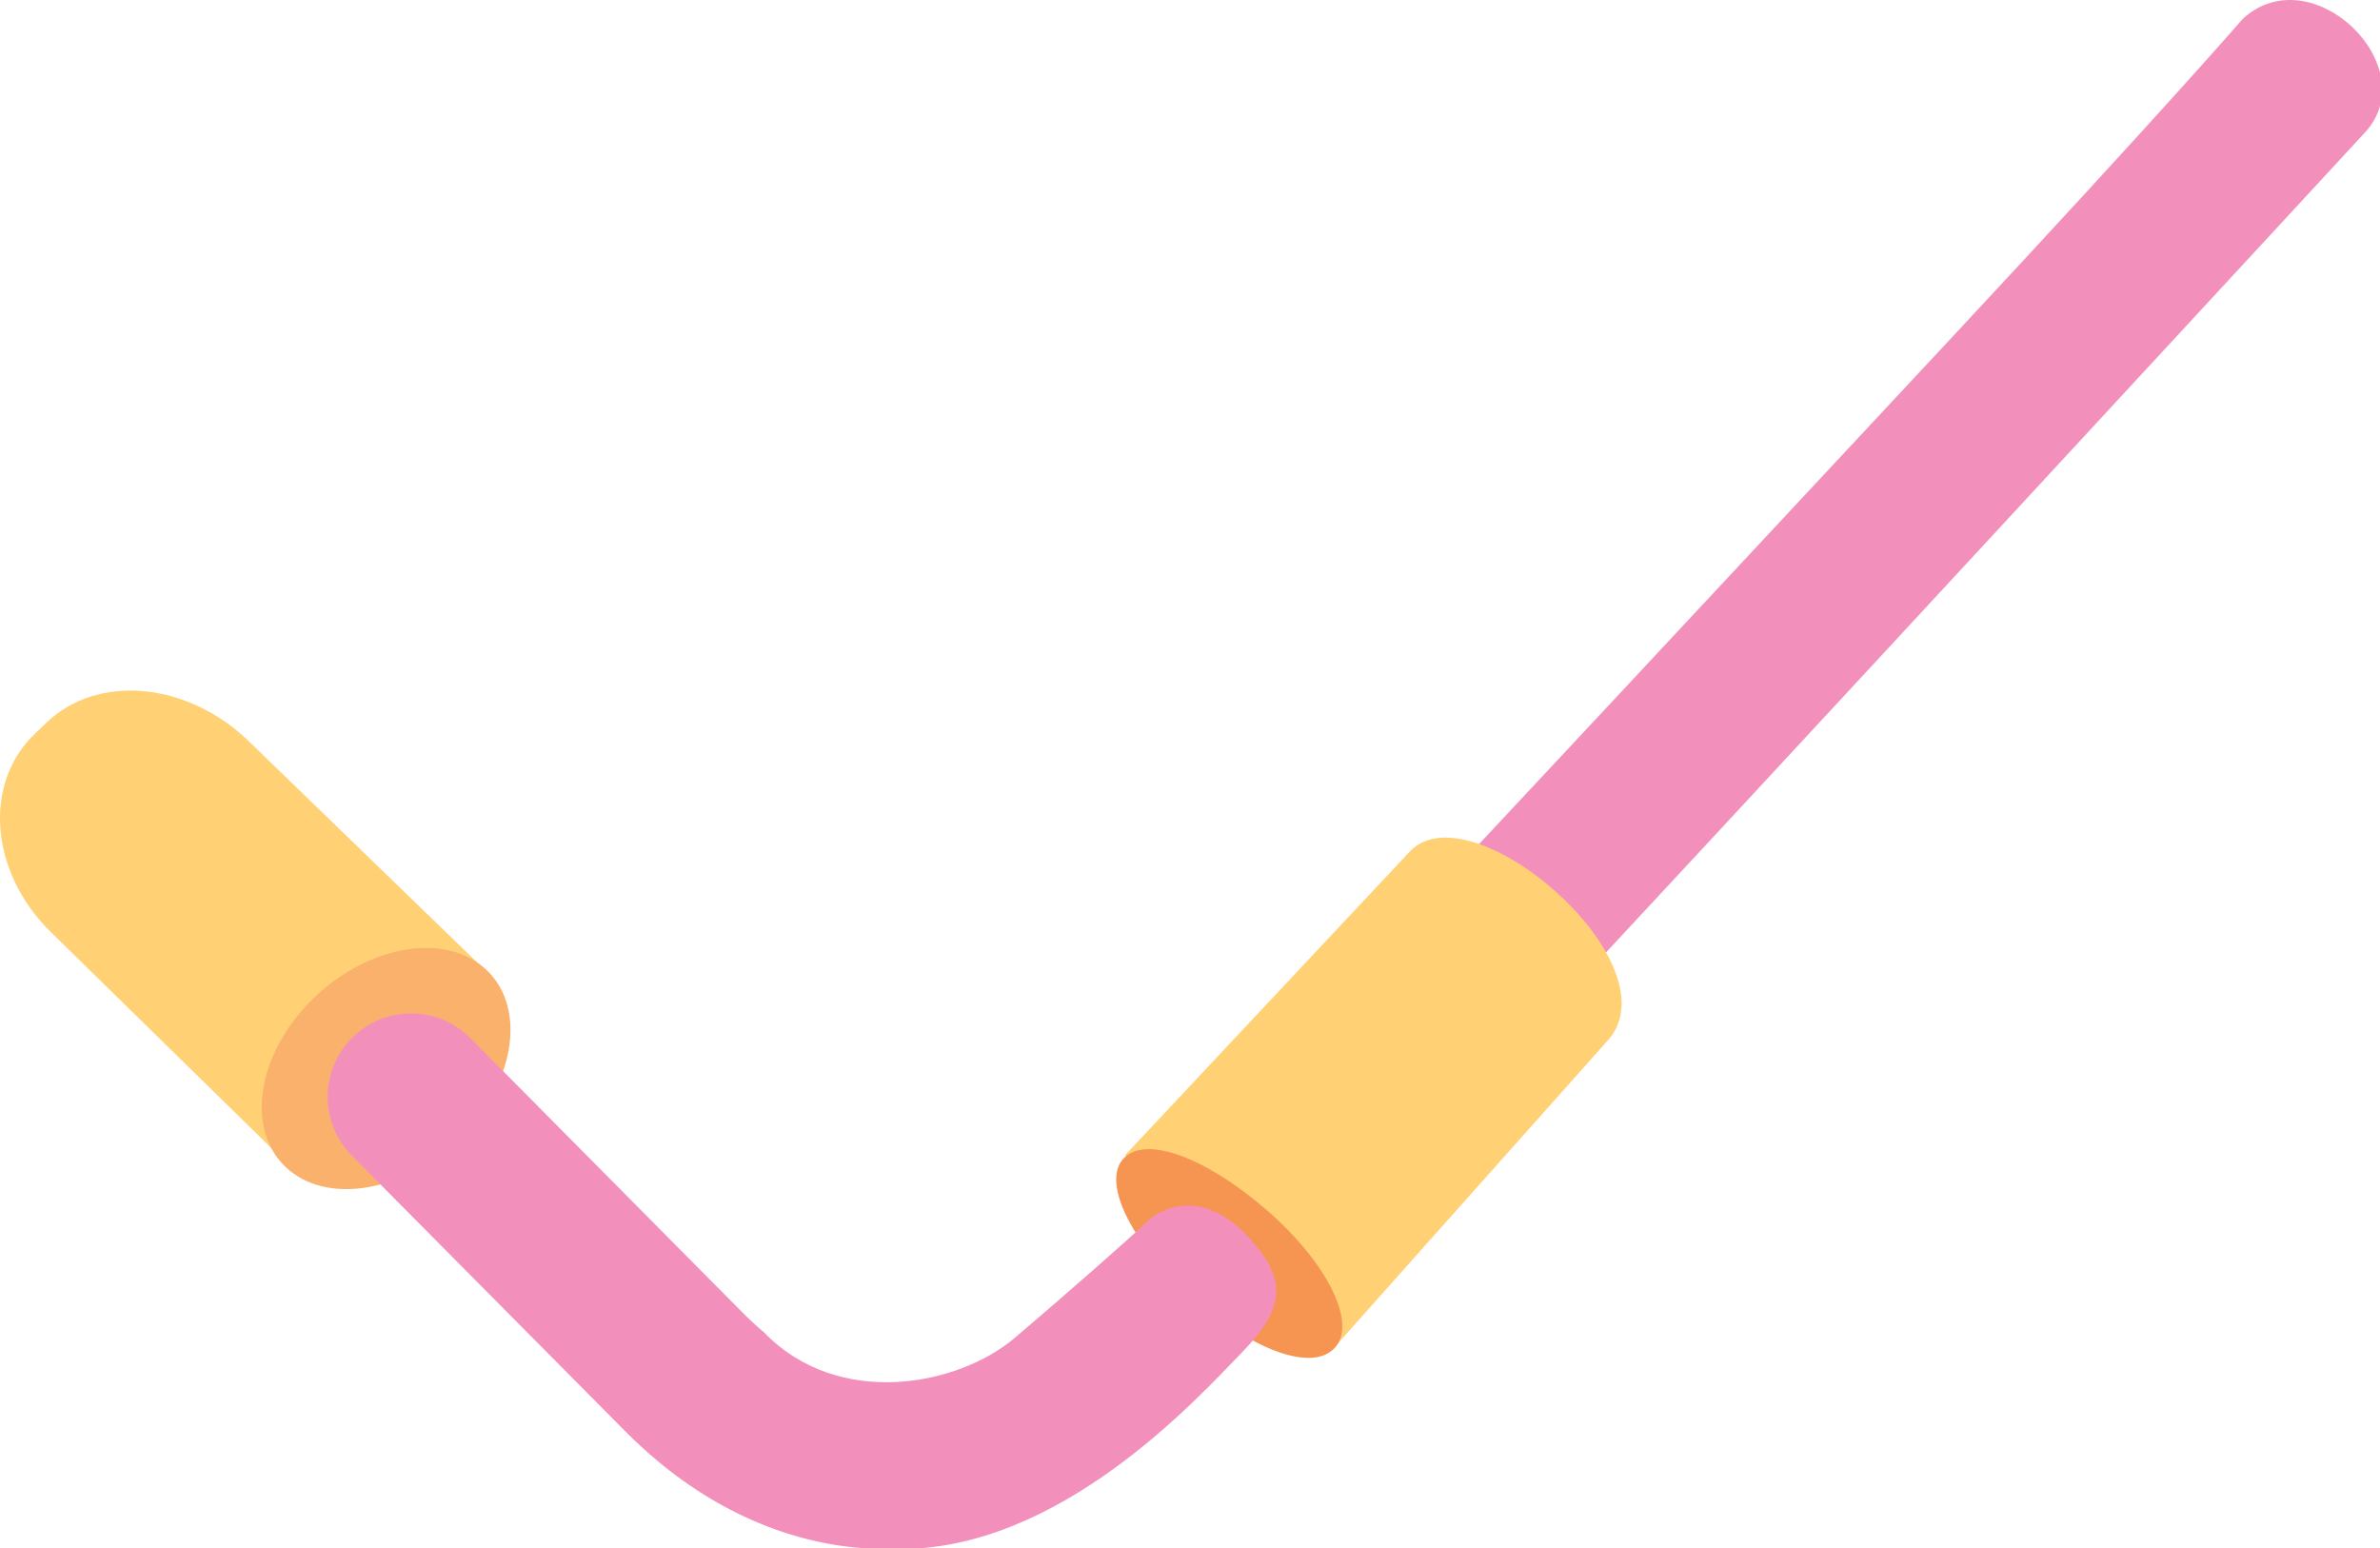 <?xml version="1.0" encoding="utf-8"?>
<!-- Generator: Adobe Illustrator 15.0.0, SVG Export Plug-In  -->
<!DOCTYPE svg PUBLIC "-//W3C//DTD SVG 1.1//EN" "http://www.w3.org/Graphics/SVG/1.1/DTD/svg11.dtd">
<svg version="1.1"
	 xmlns="http://www.w3.org/2000/svg" xmlns:xlink="http://www.w3.org/1999/xlink" xmlns:a="http://ns.adobe.com/AdobeSVGViewerExtensions/3.0/"
	 x="0px" y="0px" width="409px" height="266px" viewBox="0 0 409 266" overflow="visible" enable-background="new 0 0 409 266"
	 xml:space="preserve">
<defs>
</defs>
<path fill="#FFD174" d="M49.695,200.289L8.71,160.145c-10.438-10.231-11.672-25.468-2.742-34.029l2.002-1.923
	c8.937-8.562,24.447-6.942,34.89,3.287l41.188,39.892C81.814,186.222,68.91,189.398,49.695,200.289z"/>
<path fill="#FAB16C" d="M78.792,195.728c-9.59,9.284-22.942,11.395-29.819,4.709c-6.871-6.688-4.66-19.639,4.938-28.919
	c9.598-9.283,22.953-11.393,29.827-4.709C90.603,173.505,88.39,186.449,78.792,195.728z"/>
<path fill="#F290BB" d="M242.834,178.068c-5.773-5.431-6.043-14.512-0.604-20.273l0,0c12.092-12.855,53.552-57.282,91.922-98.445
	l0,0c38.39-41.162,51.201-56.051,51.281-56.125l0,0c11.89-10.866,31.405,8.292,20.979,19.545l0,0
	c-0.016,0.017-118.895,128.761-143.304,154.69l0,0c-5.123,5.426-13.474,5.99-19.246,1.495l0,0
	C243.512,178.673,243.167,178.384,242.834,178.068L242.834,178.068z"/>
<path fill="#FFD174" d="M276.561,178.491l-47.25,53.043c-3.897,0.442-16.084-5.525-23.163-13.444
	c-7.069-7.914-8.336-13.309-12.785-19.598l48.899-52.144C252.625,135.281,287.539,165.163,276.561,178.491z"/>
<path fill="#F69451" d="M229.482,231.504c-3.675,4.267-13.619,0.916-24.134-8.152c-10.518-9.075-16.064-19.871-12.396-24.135
	c3.679-4.263,14.091-0.44,24.614,8.624C228.074,216.918,233.152,227.248,229.482,231.504z"/>
<path fill="#F290BB" d="M112.903,250.97c-1.913-1.601-3.772-3.313-5.573-5.137l0,0c-19.116-19.266-46.861-47.245-46.861-47.245l0,0
	l0.002,0.002c-5.58-5.623-5.539-14.705,0.086-20.282l0,0c5.618-5.577,14.699-5.536,20.279,0.088l0,0
	c0.045,0.044,27.74,27.974,46.846,47.237l0,0c1.186,1.195,2.397,2.307,3.617,3.326l0,0c12.801,13.233,33.385,9.211,43.123,0.919
	c9.729-8.297,20.254-17.549,22.654-19.923c2.41-2.381,9.505-5.783,17.233,2.389c7.234,7.648,6.381,12.591-0.925,20.108
	c-7.313,7.513-31.306,34.272-59.426,33.72l0,0c-15.379,0.453-29.579-5.611-40.899-15.073l0,0
	C113.007,251.057,112.951,251.009,112.903,250.97L112.903,250.97z"/>
</svg>
